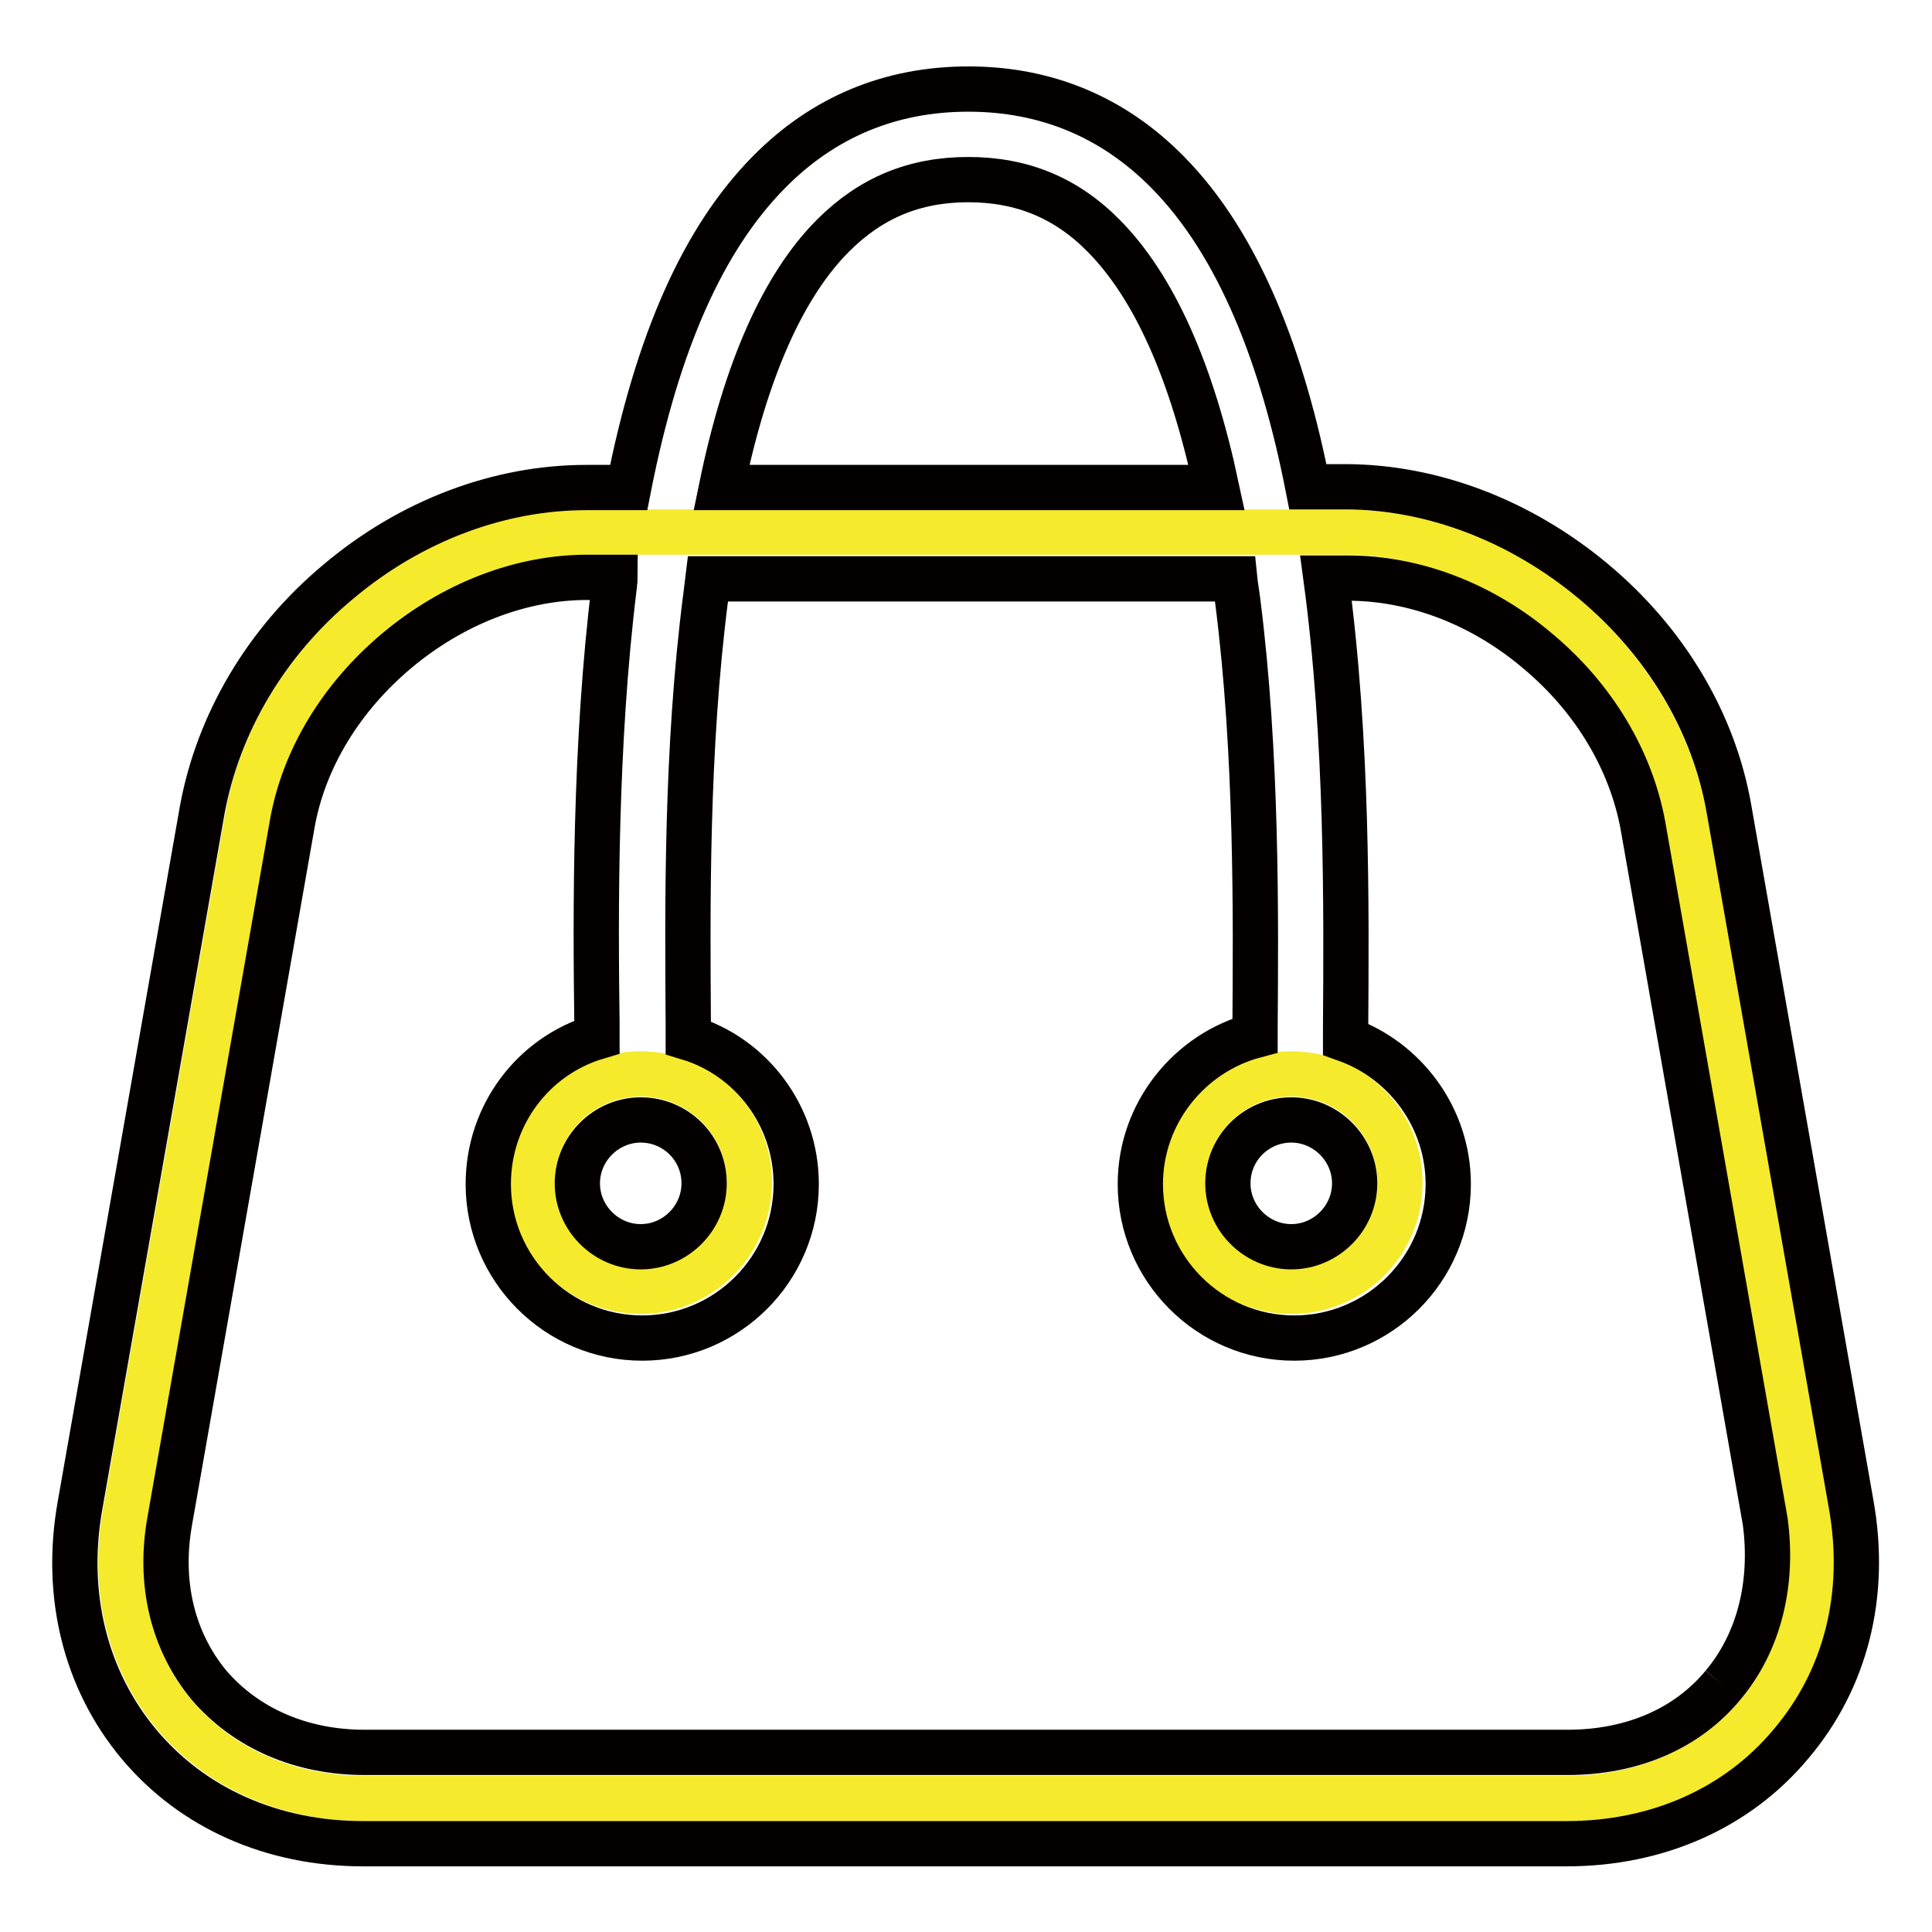 <?xml version="1.0" encoding="utf-8"?>
<!-- Svg Vector Icons : http://www.onlinewebfonts.com/icon -->
<!DOCTYPE svg PUBLIC "-//W3C//DTD SVG 1.1//EN" "http://www.w3.org/Graphics/SVG/1.1/DTD/svg11.dtd">
<svg version="1.1" xmlns="http://www.w3.org/2000/svg" xmlns:xlink="http://www.w3.org/1999/xlink" x="0px" y="0px" viewBox="0 0 256 256" enable-background="new 0 0 256 256" xml:space="preserve">
<g> <path stroke-width="6" fill-opacity="0" stroke="#f5ea2b"  d="M171.1,171.1c-7.9,0-14.4-6.4-14.4-14.4c0-7.9,6.4-14.4,14.4-14.4c7.9,0,14.4,6.4,14.4,14.4 C185.5,164.7,179.1,171.1,171.1,171.1 M84.9,171.1c-7.9,0-14.4-6.4-14.4-14.4c0-7.9,6.4-14.4,14.4-14.4c7.9,0,14.4,6.4,14.4,14.4 C99.2,164.7,92.8,171.1,84.9,171.1 M239.4,200.5l-16.2-92.2c-3.7-20.8-23.8-37.8-45-37.8H77.8c-21.2,0-41.3,16.9-45,37.8 l-16.2,92.2c-3.7,20.8,10.5,37.8,31.7,37.8h159.5C228.9,238.2,243.1,221.3,239.4,200.5"/> <path stroke-width="6" fill-opacity="0" stroke="#040000"  d="M171.1,148.4c4.6,0,8.4,3.8,8.4,8.4c0,4.6-3.8,8.4-8.4,8.4s-8.4-3.8-8.4-8.4 C162.7,152.1,166.5,148.4,171.1,148.4 M93.3,156.8c0,4.6-3.8,8.4-8.4,8.4c-4.6,0-8.4-3.8-8.4-8.4c0-4.6,3.8-8.4,8.4-8.4 C89.5,148.4,93.3,152.1,93.3,156.8 M228.3,223.3c-4.8,5.8-12.1,8.9-20.6,8.9H48.3c-8.4,0-15.7-3.2-20.6-8.9 c-4.8-5.8-6.7-13.5-5.2-21.8l16.2-92.2l0,0c1.5-8.7,6.5-16.9,13.9-23.1c7.4-6.2,16.4-9.7,25.2-9.7h3.7c0,0.4-0.1,0.7-0.1,1.1 c-2.6,21-2.5,43.3-2.3,58l0,1.8c-8.4,2.5-14.4,10.3-14.4,19.5c0,11.2,9.1,20.4,20.4,20.4c11.2,0,20.4-9.1,20.4-20.4 c0-9.1-6-16.9-14.3-19.4l0-1.9c-0.1-15.3-0.3-36.2,2.3-56.4c0.1-0.9,0.2-1.7,0.3-2.5h69.8c0.1,1,0.3,2,0.4,2.9 c2.6,20.3,2.4,42.1,2.3,56.5l0,1.1c-8.7,2.3-15.2,10.3-15.2,19.7c0,11.2,9.1,20.4,20.4,20.4c11.2,0,20.4-9.1,20.4-20.4 c0-8.8-5.7-16.4-13.6-19.2l0-1.5c0.1-15.7,0.3-38.1-2.6-59.6h2.9c8.8,0,17.8,3.4,25.2,9.7c7.4,6.2,12.3,14.4,13.9,23.1l16.2,92.2 C235,209.8,233.1,217.6,228.3,223.3 M110.4,31.2c5-5,10.8-7.4,17.9-7.4c7.1,0,13,2.4,18,7.5c6.6,6.7,11.6,17.8,14.9,33.3H95.6 C98.8,49,103.8,37.8,110.4,31.2 M245.3,199.4l-16.2-92.2c-2-11.5-8.4-22.2-18-30.2c-9.6-8-21.3-12.5-32.9-12.5h-4.9 c-3.3-16.8-9-32-18.6-41.7c-7.2-7.3-16.1-11-26.4-11c-10.3,0-19.2,3.7-26.4,11c-8.7,8.8-14.8,22.5-18.6,41.8h-5.6 c-11.6,0-23.3,4.4-32.9,12.5c-9.6,8-15.9,18.8-18,30.2l-16.2,92.2c-2.1,11.8,0.7,23.1,7.8,31.6c7.1,8.5,17.7,13.2,29.7,13.2h159.5 c12,0,22.6-4.7,29.7-13.2C244.6,222.5,247.4,211.3,245.3,199.4"/></g>
</svg>